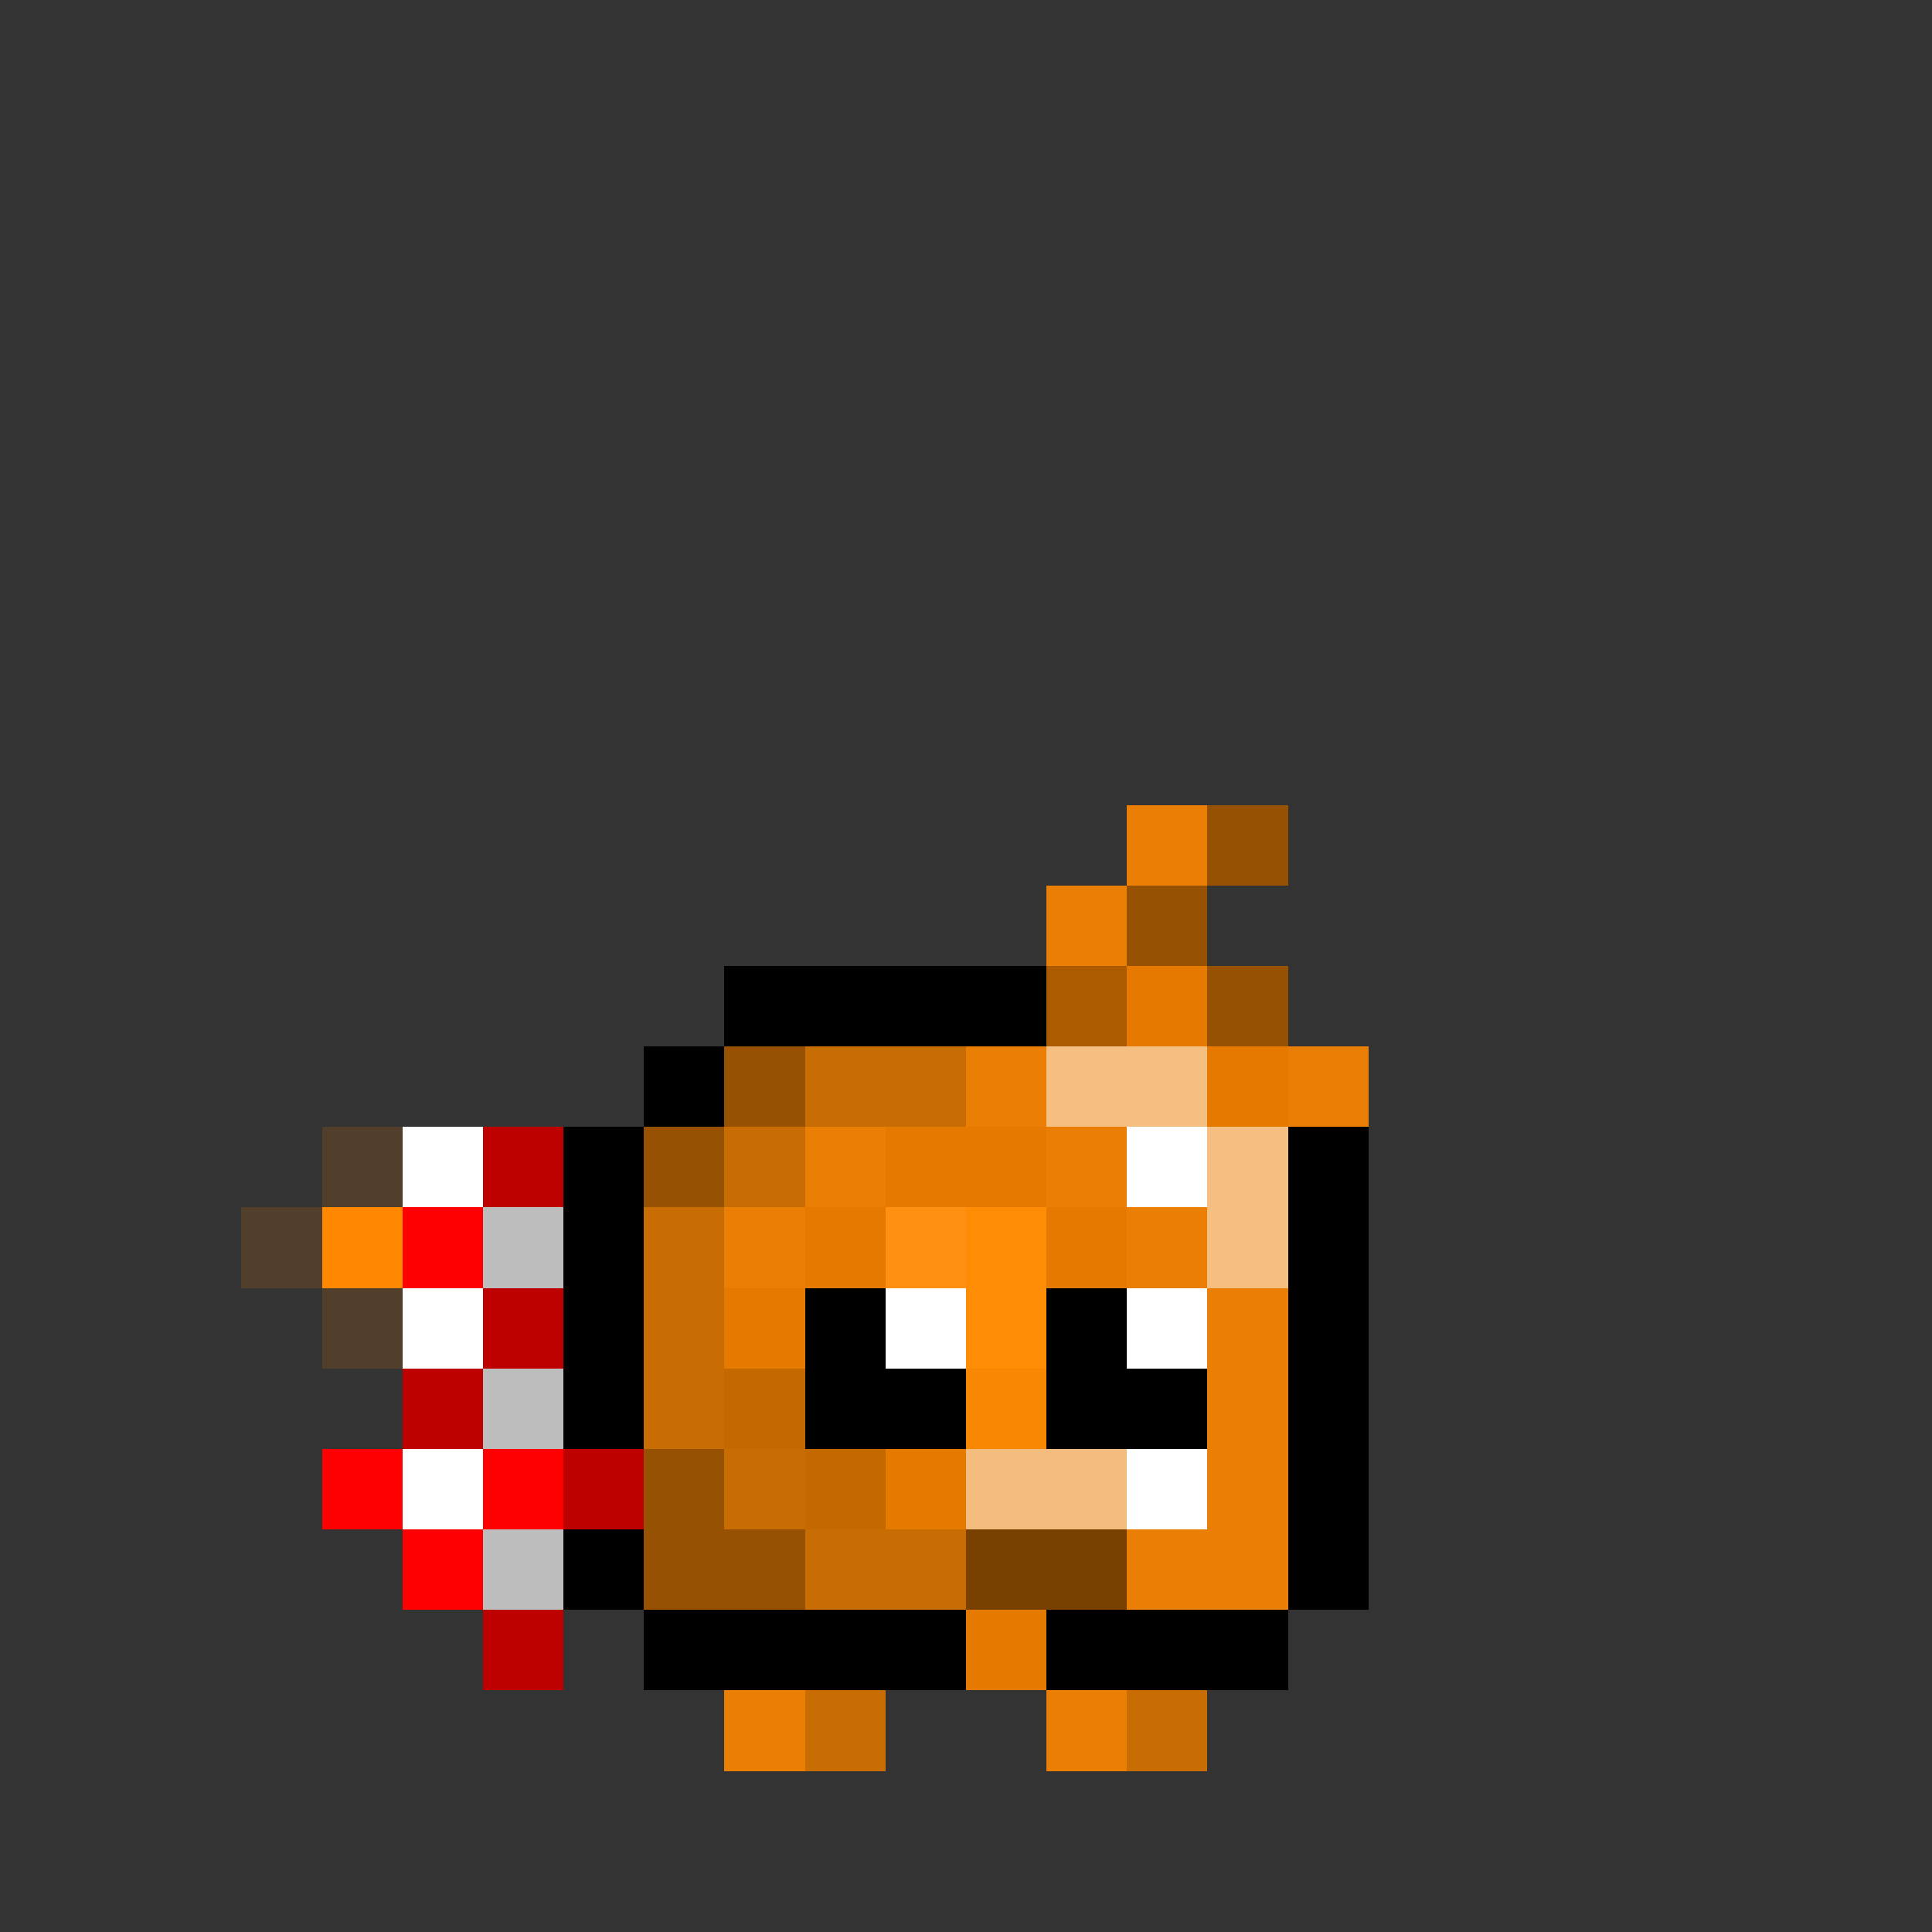 <svg width="100%" height="100%" id="scene" viewBox="0 0 24 24" fill="none" shape-rendering="crispEdges" image-rendering="pixelated" xmlns="http://www.w3.org/2000/svg"><rect x="0" y="0" width="24" height="24" fill="#333333" stroke="none"/><g class="chikin entity"><g id="seed" class="inside">
<path d="M12 14H13V15H12H11V14H12ZM10 16V15H11V16H10ZM10 18H9V16H10V18ZM14 18V19H13H11H10V18H11H13H14ZM14 16H15V18H14V16ZM14 16V15H13V16H14Z" fill="black" class="eo"></path>
<path d="M11 15H12H13V16H14V18H13H10V17V16H11V15Z" fill="#F2BC2F" class="eo"></path>
<path d="M13 16H14V17V18H13H12V17H13V16Z" fill="black" fill-opacity="0.25" class="eo"></path>
<path d="M12 15H11V16H10V17H11V16H12V15Z" fill="white" fill-opacity="0.6" class="eo"></path>
</g><g id="a1" class="body">
<path d="M15 12H9V13H8V14H7V20H8V21H16V20H17V14H16V13H15V12ZM15 13V14H16V20H8V14H9V13H15Z" fill="black" class="eo"></path>
<path opacity="0.9" d="M16 10H14V11H13V12V13H9V14H8V20H12V21H13V22H15V21H13V20H16V14H17V13H16V12H15V11H16V10ZM9 21H11V22H9V21Z" fill="#FF8800" class="fill eo"></path>
<path d="M15 10H16V11H15V10ZM15 12H14V11H15V12ZM15 12H16V13H15V12ZM9 13H10H12V14H10V15H9V17H10V18H11V19H14V20H11H10H9H8V14H9V13ZM10 21H11V22H10V21ZM15 21H14V22H15V21Z" fill="black" fill-opacity="0.15" class="eo"></path>
<path d="M9 18H8V20H9H10V19H9V18Z" fill="black" fill-opacity="0.25" class="eo"></path>
<path d="M14 13H13V14H14H15V15V16H16V15V14H15V13H14Z" fill="white" fill-opacity="0.5" class="eo"></path>
<rect x="14" y="14" width="1" height="1" fill="white"></rect>
<path d="M16 10H15V11H14V12H13V13H14V12H15V13H16V12H15V11H16V10ZM10 13H9V14H8V15H9V14H10V13Z" fill="black" fill-opacity="0.25" class="eo"></path>
<g>
<rect x="12" y="19" width="2" height="1" fill="black" fill-opacity="0.4"></rect>
<rect x="12" y="18" width="3" height="1" fill="white" fill-opacity="0.5"></rect>
<rect x="14" y="18" width="1" height="1" fill="white"></rect>
</g>
</g><g id="a6" class="eyes">
<path d="M12 16H10V18H12V16ZM15 16H13V18H15V16Z" fill="black" class="eo"></path>
<path d="M12 16H11V17H12V16ZM15 16H14V17H15V16Z" fill="white" class="eo"></path>
</g><g id="a22" class="accessory">
<path d="M4 19L4 18L5 18L5 14L7 14L7 18L8 18L8 19L7 19L7 20L7 21L6 21L6 20L5 20L5 19L4 19Z" fill="#FF0000" class="eo"></path>
<path d="M5 19L5 18L6 18L6 19L5 19ZM6 19L7 19L7 20L6 20L6 19ZM6 17L7 17L7 18L6 18L6 17ZM6 16L6 17L5 17L5 16L6 16ZM6 15L7 15L7 16L6 16L6 15ZM6 15L5 15L5 14L6 14L6 15Z" fill="white" class="eo"></path>
<path d="M5 17L5 18L6 18L7 18L7 19L6 19L6 21L7 21L7 19L8 19L8 18L7 18L7 14L6 14L6 17L5 17Z" fill="black" fill-opacity="0.26" class="eo"></path>
<g>
<rect width="1" height="1" transform="matrix(4.37114e-08 1 1 -4.37114e-08 4 15)" fill="#FF8800"></rect>
<path d="M3 15L3 16L4 16L4 17L5 17L5 16L4 16L4 15L5 15L5 14L4 14L4 15L3 15Z" fill="#FF8800" fill-opacity="0.15" class="eo"></path>
</g>
</g></g><style><![CDATA[#scene:active{transform:scaleX(-1);}.eo{fill-rule:evenodd;clip-rule:evenodd;}]]></style></svg>